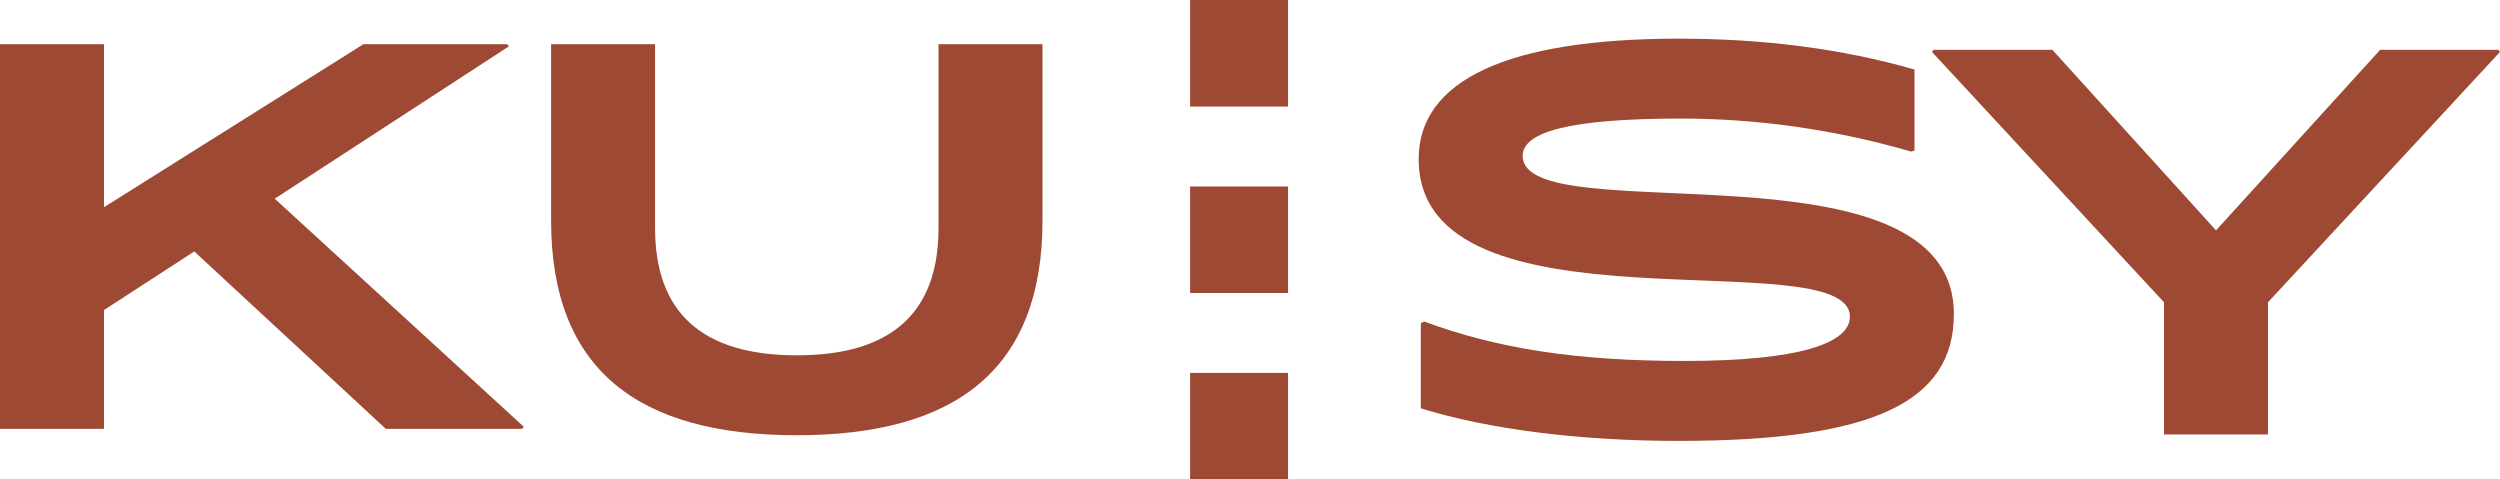 <svg width="73" height="14" viewBox="0 0 73 14" fill="none" xmlns="http://www.w3.org/2000/svg">
	<g clip-path="url(#clip0_501_67)">
		<path d="M15.293 12.46L15.245 12.523H11.266L5.673 7.342L3.036 9.053V12.523H0V1.291H3.036V6.051L10.611 1.291H14.813L14.861 1.353L8.022 5.802L15.293 12.46Z" fill="#9E4933"/>
		<path d="M16.092 1.291H19.128V6.658C19.128 9.131 20.503 10.375 23.267 10.375C26.03 10.375 27.405 9.131 27.405 6.658V1.291H30.441V6.44C30.441 10.796 27.901 12.709 23.267 12.709C18.632 12.709 16.092 10.796 16.092 6.44V1.291Z" fill="#9E4933"/>
		<path d="M34.751 0H37.611V3.111H34.751V0ZM34.751 5.445H37.611V8.555H34.751V5.445ZM34.751 10.889H37.611V14H34.751V10.889Z" fill="#9E4933"/>
		<path d="M41.488 9.435L41.585 9.389C43.742 10.182 46.026 10.54 49.191 10.54C52.579 10.54 54.017 10.011 54.017 9.249C54.017 6.994 41.425 9.964 41.425 4.645C41.425 2.342 44.03 1.129 49.017 1.129C51.509 1.129 53.795 1.424 55.904 2.031V4.395L55.807 4.426C53.602 3.788 51.349 3.462 49.079 3.462C45.835 3.462 44.462 3.851 44.462 4.551C44.462 6.806 57.053 3.928 57.053 9.171C57.053 11.738 54.705 12.874 49.015 12.874C46.106 12.874 43.454 12.531 41.488 11.924V9.435Z" fill="#9E4933"/>
		<path d="M73 1.517L66.225 8.827V12.686H63.189V8.827L56.414 1.517L56.461 1.454H59.929L64.708 6.727L69.501 1.454H72.953L73 1.517Z" fill="#9E4933"/>
	</g>
	<defs>
		<clipPath id="clip0_501_67">
			<rect width="73" height="14" fill="white"/>
		</clipPath>
	</defs>
</svg>
